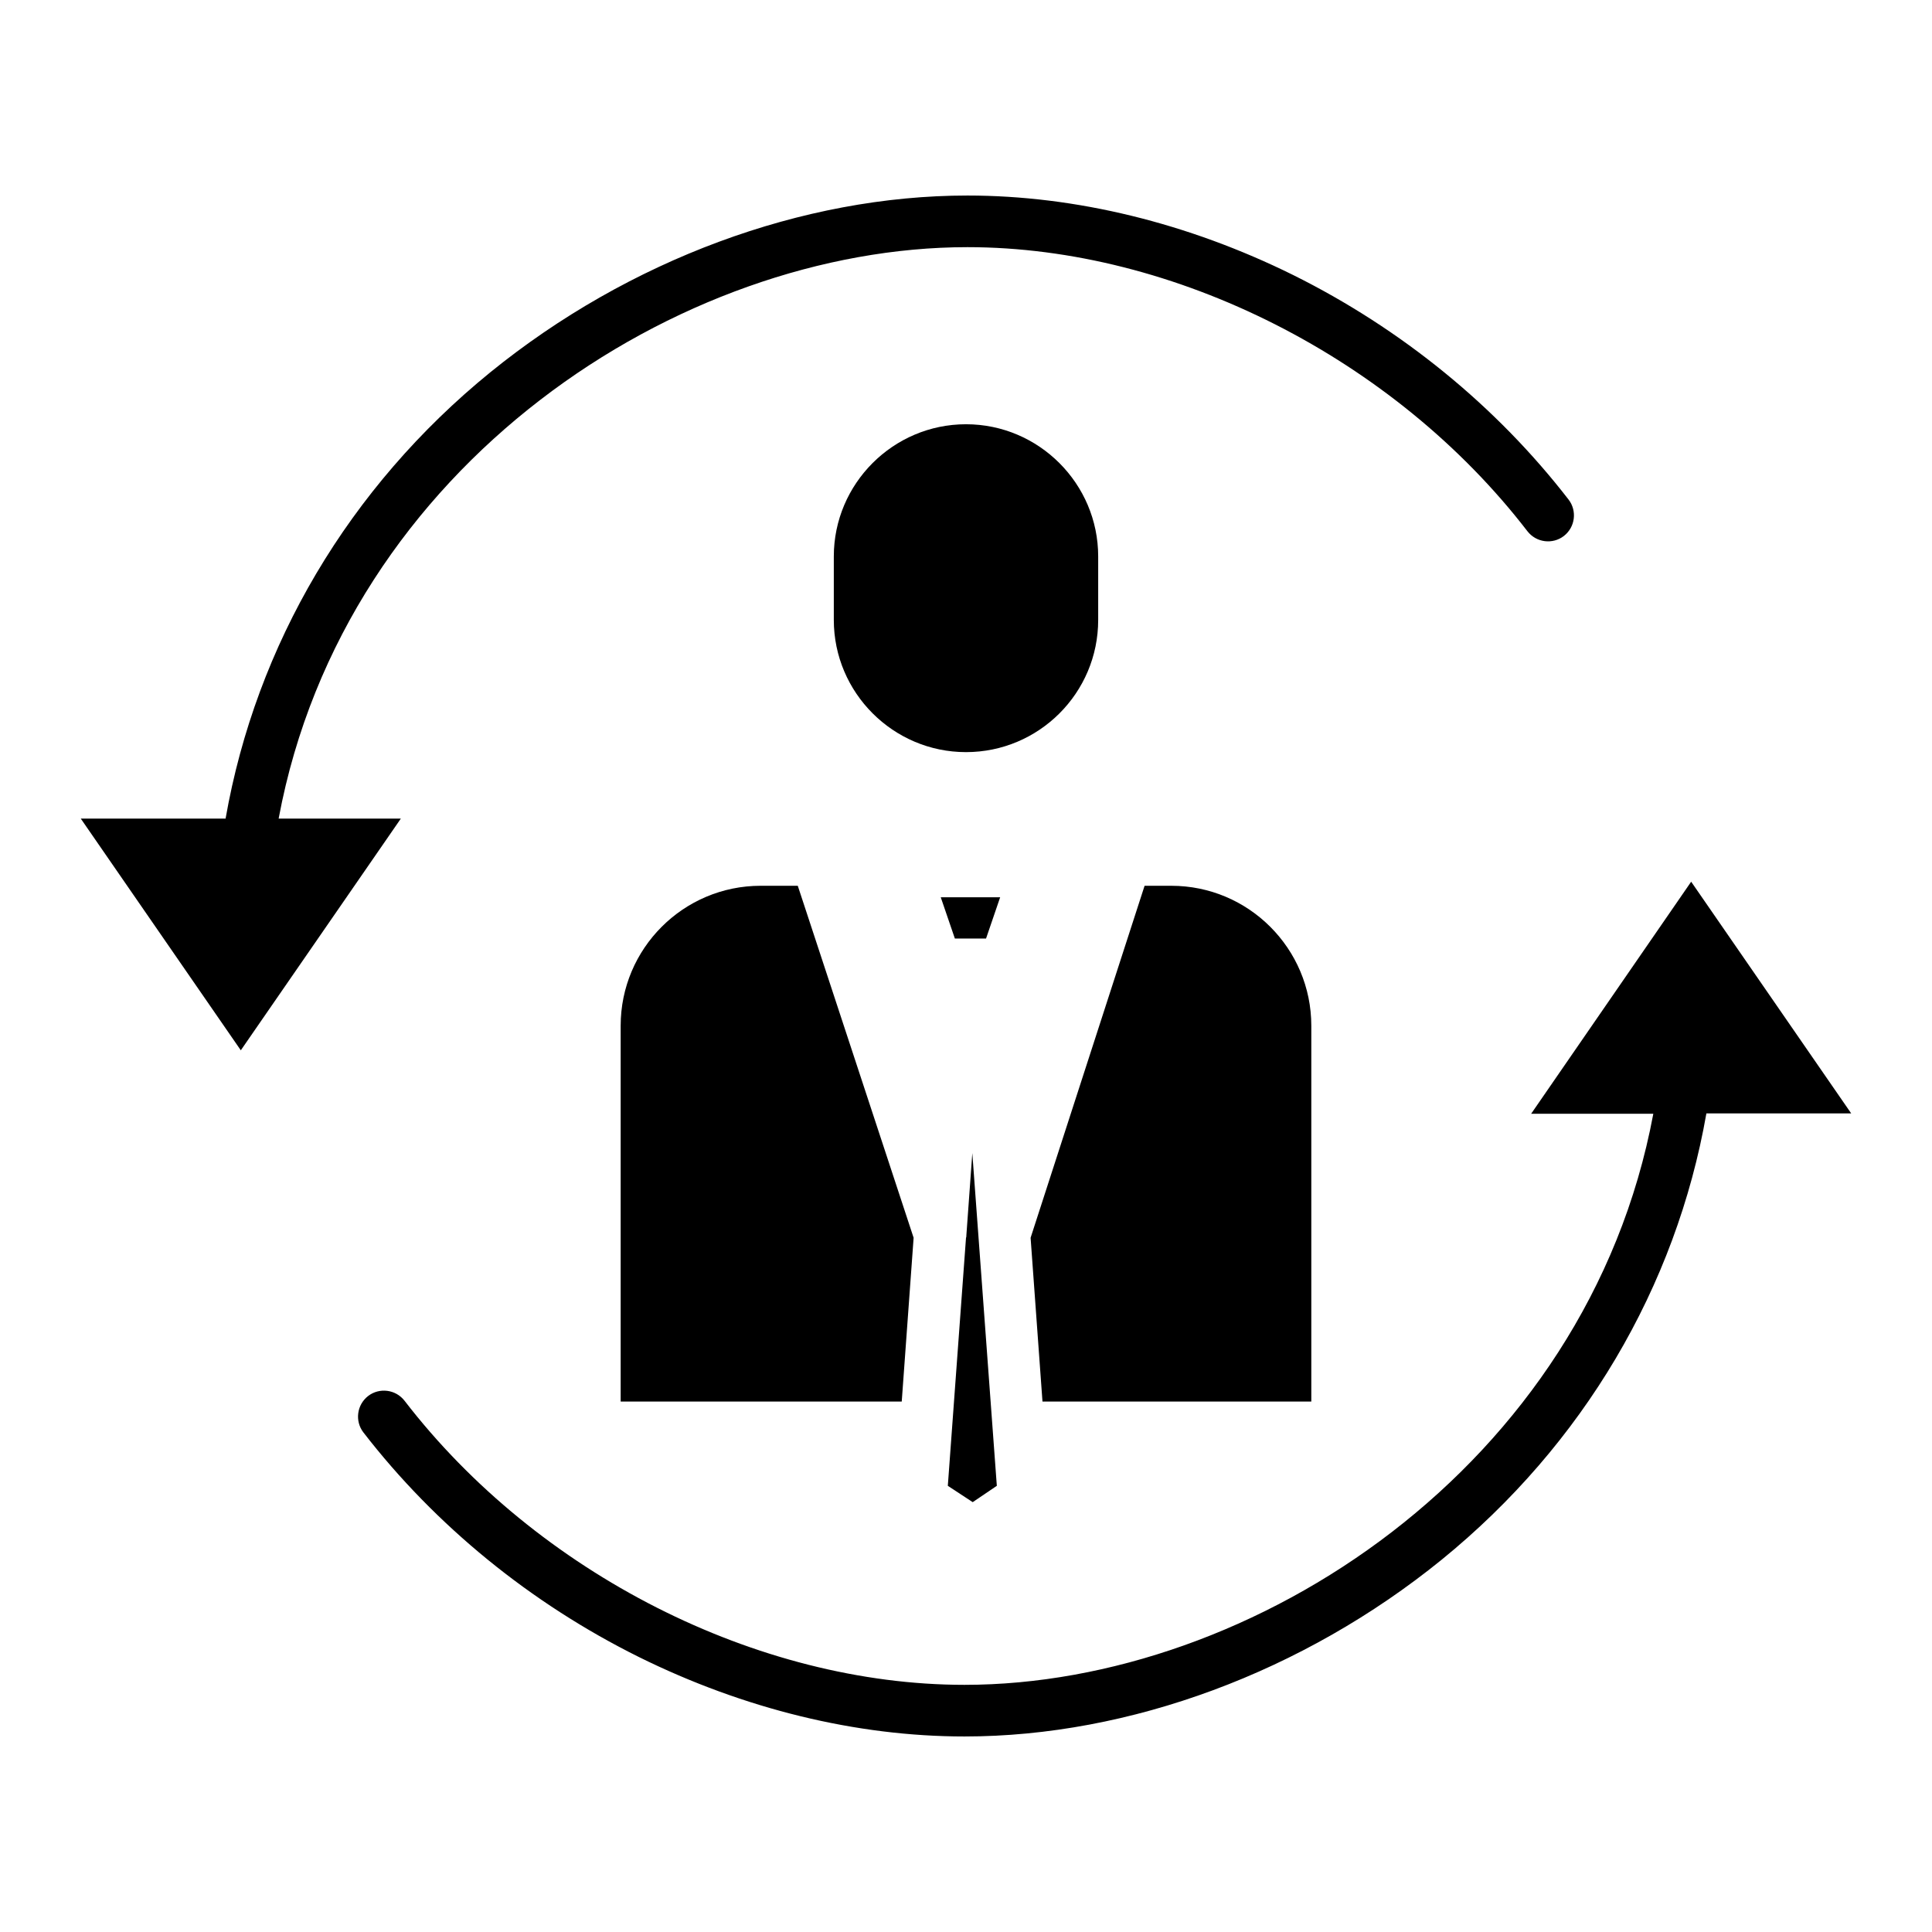 <?xml version="1.0" encoding="UTF-8"?>
<!-- Uploaded to: ICON Repo, www.svgrepo.com, Generator: ICON Repo Mixer Tools -->
<svg fill="#000000" width="800px" height="800px" version="1.1" viewBox="144 144 512 512" xmlns="http://www.w3.org/2000/svg">
 <g>
  <path d="m549.77 439.16h32.375c-17.52 93.777-106.38 151.34-182.54 151.34-54.906 0-113.16-29.52-148.39-75.277-2.363-3.051-6.691-3.543-9.645-1.277-3.051 2.363-3.543 6.691-1.277 9.645 19.09 24.699 44.281 45.266 73.012 59.531 27.848 13.777 57.664 21.059 86.297 21.059 43.789 0 89.84-17.121 126.45-46.84 37.492-30.504 62.09-72.227 70.16-118.28h38.375l-42.41-61.402z"/>
  <path d="m217.86 360.84c17.516-93.777 106.37-151.34 182.53-151.34 54.906 0 113.16 29.52 148.39 75.277 2.363 3.051 6.691 3.543 9.645 1.277 3.051-2.363 3.543-6.691 1.277-9.645-19.09-24.699-44.281-45.266-73.012-59.531-27.848-13.777-57.664-21.059-86.297-21.059-43.789 0-89.84 17.121-126.45 46.84-37.492 30.504-62.09 72.227-70.16 118.28h-38.375l42.41 61.402 42.41-61.402h-32.371z"/>
  <path d="m435.03 308.29v-16.828c0-19.285-15.742-35.031-35.031-35.031-19.285 0-35.031 15.742-35.031 35.031v16.828c0 19.285 15.742 35.031 35.031 35.031 19.289 0 35.031-15.645 35.031-35.031z"/>
  <path d="m491.51 515.42v-99.582c0-20.469-16.629-37.098-37.098-37.098h-7.086l-30.207 93.285 3.148 43.395z"/>
  <path d="m393.31 381.79 3.738 10.926h8.266l3.738-10.926z"/>
  <path d="m345.58 378.74c-20.469 0-37.098 16.629-37.098 37.098v99.582h74.488l3.148-43.395-30.699-93.285z"/>
  <path d="m400.1 471.34c0 0.195 0 0.492-0.098 0.688l-4.82 65.73 6.594 4.328 6.394-4.328-6.496-88.168z"/>
 </g>
</svg>
